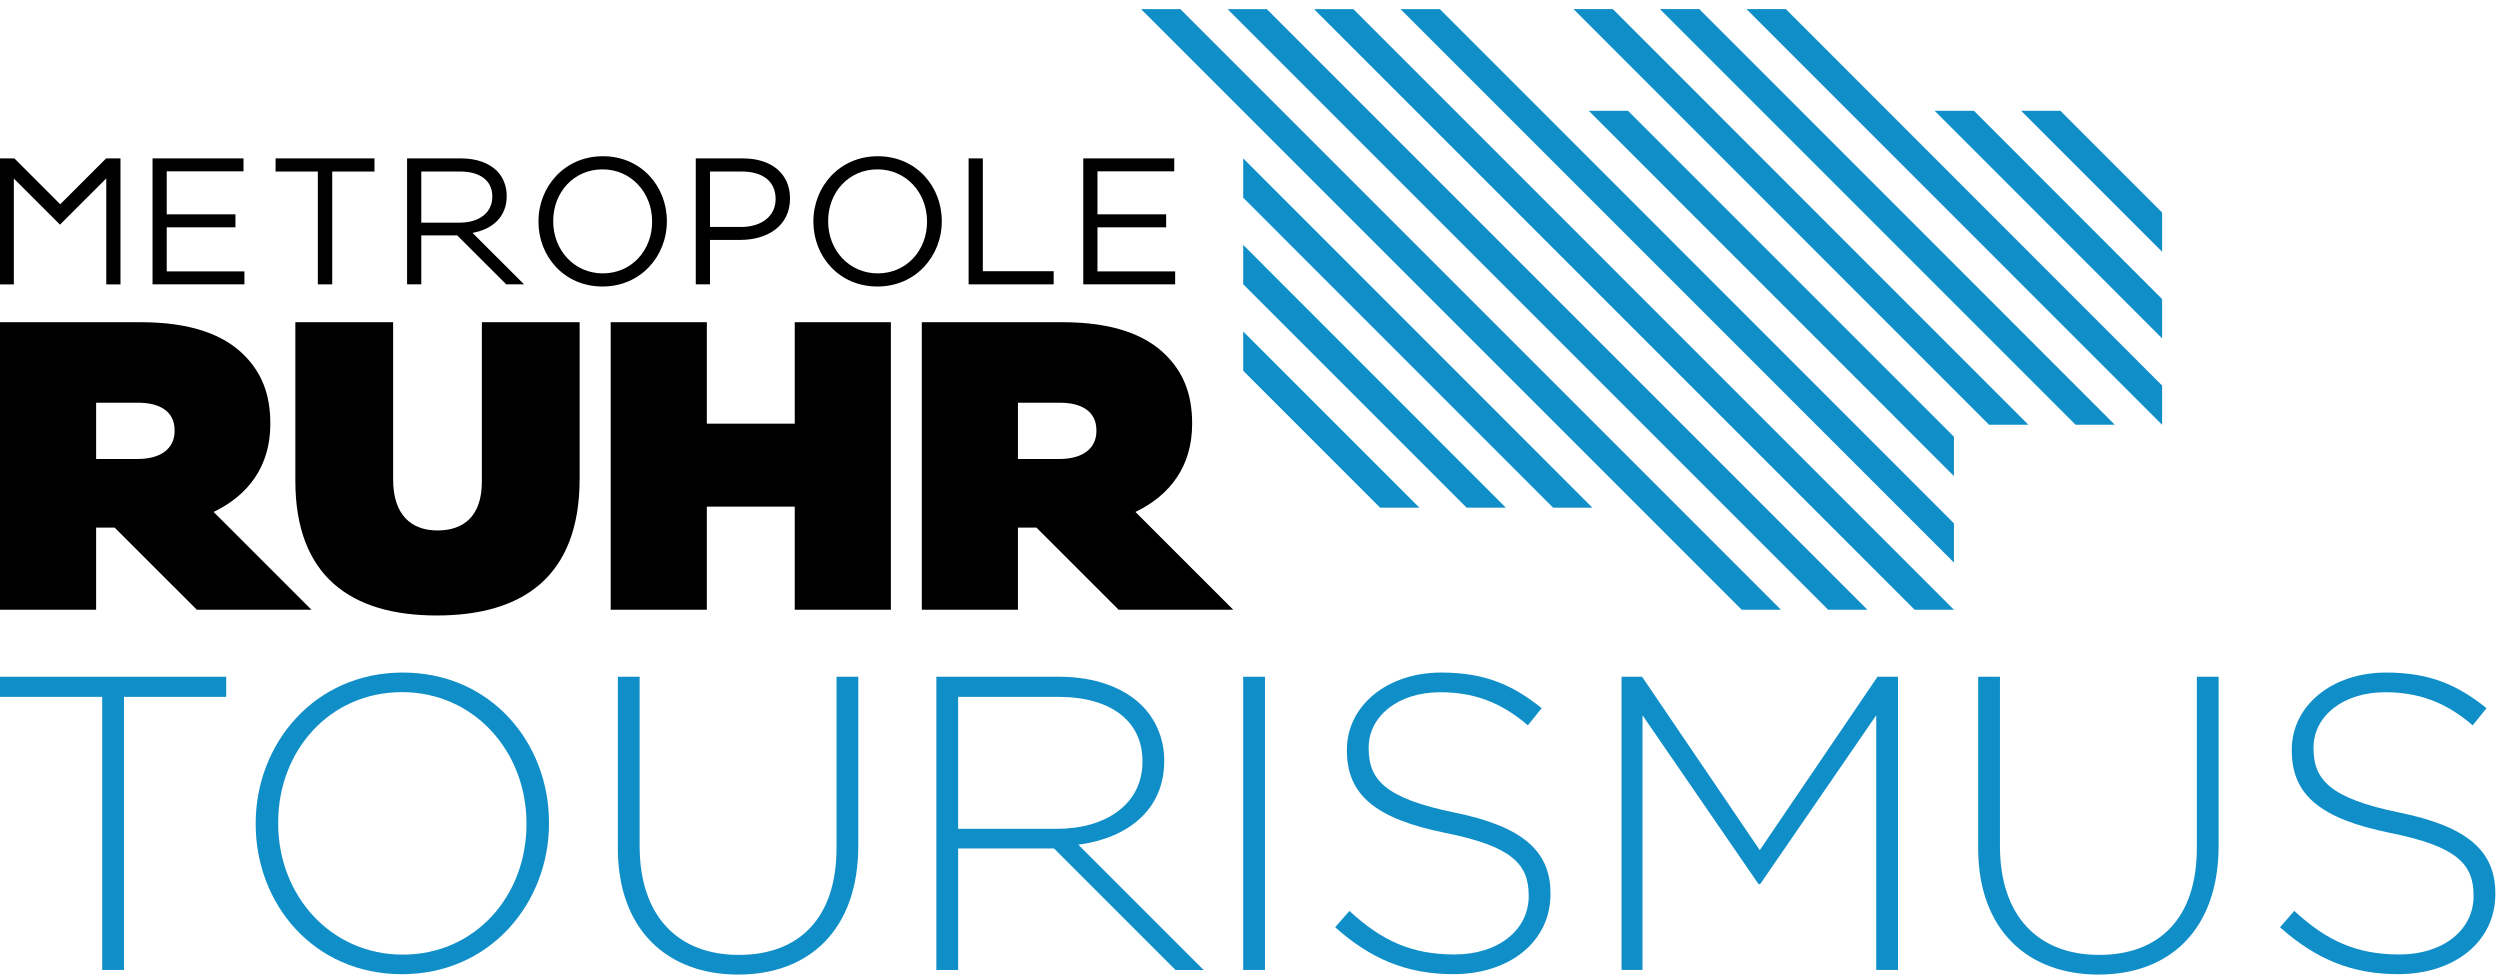 <svg xmlns="http://www.w3.org/2000/svg" xmlns:xlink="http://www.w3.org/1999/xlink" width="100%" height="100%" viewBox="0 0 236 92" version="1.1" xml:space="preserve" style="fill-rule:evenodd;clip-rule:evenodd;stroke-linejoin:round;stroke-miterlimit:1.414;"><g><path d="M9.648,65.783l-9.648,0l0,-1.898l21.353,0l0,1.898l-9.649,0l0,25.782l-2.056,0l0,-25.782Z" style="fill:#0f8ec8;fill-rule:nonzero;"/><path d="M49.7,77.805l0,-0.078c0,-6.804 -4.955,-12.389 -11.759,-12.389c-6.805,0 -11.682,5.506 -11.682,12.311l0,0.078c0,6.805 4.956,12.389 11.761,12.389c6.804,0 11.68,-5.506 11.68,-12.311Zm-25.564,0l0,-0.078c0,-7.512 5.546,-14.238 13.884,-14.238c8.338,0 13.805,6.647 13.805,14.16l0,0.078c0,7.512 -5.546,14.237 -13.884,14.237c-8.338,0 -13.805,-6.646 -13.805,-14.159Z" style="fill:#0f8ec8;fill-rule:nonzero;"/><path d="M58.325,80.058l0,-16.173l2.057,0l0,15.975c0,6.526 3.519,10.282 9.371,10.282c5.616,0 9.214,-3.401 9.214,-10.084l0,-16.173l2.056,0l0,15.935c0,7.95 -4.626,12.18 -11.349,12.18c-6.644,0 -11.349,-4.191 -11.349,-11.942Z" style="fill:#0f8ec8;fill-rule:nonzero;"/><path d="M99.779,78.239c4.628,0 8.069,-2.333 8.069,-6.327l0,-0.079c0,-3.718 -2.927,-6.05 -7.949,-6.05l-9.452,0l0,12.456l9.332,0Zm-11.388,-14.354l11.627,0c3.401,0 6.129,1.067 7.789,2.728c1.305,1.305 2.096,3.163 2.096,5.141l0,0.079c0,4.626 -3.439,7.276 -8.106,7.909l11.826,11.823l-2.65,0l-11.47,-11.467l-9.056,0l0,11.467l-2.056,0l0,-27.68Z" style="fill:#0f8ec8;fill-rule:nonzero;"/><rect x="117.358" y="63.885" width="2.055" height="27.68" style="fill:#0f8ec8;fill-rule:nonzero;"/><path d="M126.04,87.532l1.345,-1.542c3.044,2.807 5.852,4.112 9.926,4.112c4.152,0 6.999,-2.332 6.999,-5.496l0,-0.08c0,-2.925 -1.542,-4.627 -7.83,-5.891c-6.643,-1.345 -9.332,-3.598 -9.332,-7.79l0,-0.079c0,-4.113 3.756,-7.277 8.897,-7.277c4.033,0 6.684,1.107 9.491,3.362l-1.305,1.62c-2.61,-2.253 -5.22,-3.123 -8.265,-3.123c-4.072,0 -6.763,2.332 -6.763,5.219l0,0.079c0,2.927 1.504,4.706 8.068,6.051c6.407,1.305 9.095,3.598 9.095,7.632l0,0.079c0,4.468 -3.836,7.553 -9.174,7.553c-4.428,0 -7.829,-1.463 -11.152,-4.429Z" style="fill:#0f8ec8;fill-rule:nonzero;"/><path d="M153.074,63.885l1.937,0l11.112,16.37l11.113,-16.37l1.937,0l0,27.68l-2.057,0l0,-24.042l-10.953,15.936l-0.158,0l-10.953,-15.936l0,24.042l-1.978,0l0,-27.68Z" style="fill:#0f8ec8;fill-rule:nonzero;"/><path d="M186.739,80.058l0,-16.173l2.057,0l0,15.975c0,6.526 3.519,10.282 9.371,10.282c5.616,0 9.214,-3.401 9.214,-10.084l0,-16.173l2.056,0l0,15.935c0,7.95 -4.627,12.18 -11.349,12.18c-6.644,0 -11.349,-4.191 -11.349,-11.942Z" style="fill:#0f8ec8;fill-rule:nonzero;"/><path d="M215.234,87.532l1.346,-1.542c3.045,2.807 5.852,4.112 9.926,4.112c4.151,0 6.999,-2.332 6.999,-5.496l0,-0.08c0,-2.925 -1.543,-4.627 -7.83,-5.891c-6.644,-1.345 -9.333,-3.598 -9.333,-7.79l0,-0.079c0,-4.113 3.757,-7.277 8.898,-7.277c4.033,0 6.683,1.107 9.491,3.362l-1.306,1.62c-2.609,-2.253 -5.219,-3.123 -8.264,-3.123c-4.072,0 -6.762,2.332 -6.762,5.219l0,0.079c0,2.927 1.502,4.706 8.066,6.051c6.408,1.305 9.096,3.598 9.096,7.632l0,0.079c0,4.468 -3.836,7.553 -9.175,7.553c-4.428,0 -7.829,-1.463 -11.152,-4.429Z" style="fill:#0f8ec8;fill-rule:nonzero;"/><path d="M16.482,40.691c0,1.668 -1.319,2.637 -3.491,2.637l-3.917,0l0,-5.312l3.956,0c2.095,0 3.452,0.853 3.452,2.598l0,0.077Zm9.036,-0.658l0,-0.078c0,-2.792 -0.853,-4.808 -2.482,-6.436c-1.9,-1.9 -4.964,-3.103 -9.773,-3.103l-13.263,0l0,27.143l9.074,0l0,-7.755l1.747,0l7.757,7.755l10.822,0l-9.234,-9.229c3.297,-1.589 5.352,-4.343 5.352,-8.297Z" style="fill:#000001;fill-rule:nonzero;"/><path d="M45.488,45.461c0,3.295 -1.745,4.614 -4.189,4.614c-2.443,0 -4.188,-1.434 -4.188,-4.808l0,-14.851l-9.23,0l0,14.967c0,8.996 5.235,12.719 13.341,12.719c8.105,0 13.496,-3.645 13.496,-12.913l0,-14.773l-9.23,0l0,15.045Z" style="fill:#000001;fill-rule:nonzero;"/><path d="M75.024,39.994l-8.3,0l0,-9.578l-9.075,0l0,27.143l9.075,0l0,-9.733l8.3,0l0,9.733l9.074,0l0,-27.143l-9.074,0l0,9.578Z" style="fill:#000001;fill-rule:nonzero;"/><path d="M103.501,40.691c0,1.668 -1.319,2.637 -3.491,2.637l-3.917,0l0,-5.312l3.956,0c2.095,0 3.452,0.853 3.452,2.598l0,0.077Zm9.036,-0.658l0,-0.078c0,-2.792 -0.853,-4.808 -2.482,-6.436c-1.9,-1.9 -4.964,-3.103 -9.773,-3.103l-13.264,0l0,27.143l9.075,0l0,-7.755l1.747,0l7.757,7.755l10.822,0l-9.234,-9.229c3.297,-1.589 5.352,-4.343 5.352,-8.297Z" style="fill:#000001;fill-rule:nonzero;"/><path d="M1.307,16.858l4.357,4.35l4.368,-4.367l0,10.005l1.341,0l0,-11.891l-1.358,0l-4.329,4.328l-4.328,-4.328l-1.358,0l0,11.891l1.307,0l0,-9.988Z" style="fill:#000001;fill-rule:nonzero;"/><path d="M23.073,25.62l-7.333,0l0,-4.162l6.485,0l0,-1.223l-6.485,0l0,-4.06l7.248,0l0,-1.222l-8.589,0l0,11.89l8.674,0l0,-1.223Z" style="fill:#000001;fill-rule:nonzero;"/><path d="M30.004,26.843l1.358,0l0,-10.65l3.989,0l0,-1.24l-9.336,0l0,1.24l3.989,0l0,10.65Z" style="fill:#000001;fill-rule:nonzero;"/><path d="M39.769,16.193l3.667,0c1.918,0 3.038,0.883 3.038,2.344l0,0.033c0,1.529 -1.273,2.447 -3.055,2.447l-3.65,0l0,-4.824Zm0,6.03l3.395,0l4.625,4.62l1.681,0l-4.863,-4.858c1.867,-0.34 3.225,-1.495 3.225,-3.466l0,-0.033c0,-0.935 -0.339,-1.767 -0.916,-2.345c-0.747,-0.747 -1.919,-1.188 -3.379,-1.188l-5.109,0l0,11.89l1.341,0l0,-4.62Z" style="fill:#000001;fill-rule:nonzero;"/><path d="M52.223,20.864c0,-2.701 1.935,-4.876 4.652,-4.876c2.715,0 4.685,2.209 4.685,4.91l0,0.034c0,2.701 -1.935,4.875 -4.652,4.875c-2.715,0 -4.685,-2.208 -4.685,-4.909l0,-0.034Zm4.652,6.183c3.615,0 6.077,-2.871 6.077,-6.149l0,-0.034c0,-3.279 -2.428,-6.116 -6.044,-6.116c-3.615,0 -6.077,2.872 -6.077,6.15l0,0.034c0,3.278 2.428,6.115 6.044,6.115Z" style="fill:#000001;fill-rule:nonzero;"/><path d="M67.023,16.193l3.004,0c1.918,0 3.191,0.883 3.191,2.581l0,0.034c0,1.563 -1.29,2.617 -3.259,2.617l-2.936,0l0,-5.232Zm0,6.454l2.885,0c2.53,0 4.668,-1.324 4.668,-3.889l0,-0.034c0,-2.345 -1.765,-3.771 -4.447,-3.771l-4.448,0l0,11.89l1.342,0l0,-4.196Z" style="fill:#000001;fill-rule:nonzero;"/><path d="M82.861,25.807c-2.716,0 -4.685,-2.208 -4.685,-4.909l0,-0.034c0,-2.701 1.935,-4.876 4.651,-4.876c2.717,0 4.686,2.209 4.686,4.91l0,0.034c0,2.701 -1.936,4.875 -4.652,4.875Zm6.043,-4.909l0,-0.034c0,-3.279 -2.427,-6.116 -6.043,-6.116c-3.615,0 -6.077,2.872 -6.077,6.15l0,0.034c0,3.278 2.428,6.115 6.043,6.115c3.616,0 6.077,-2.871 6.077,-6.149Z" style="fill:#000001;fill-rule:nonzero;"/><path d="M99.466,25.603l-6.688,0l0,-10.65l-1.341,0l0,11.89l8.029,0l0,-1.24Z" style="fill:#000001;fill-rule:nonzero;"/><path d="M110.934,25.62l-7.333,0l0,-4.162l6.484,0l0,-1.223l-6.484,0l0,-4.06l7.248,0l0,-1.222l-8.589,0l0,11.89l8.674,0l0,-1.223Z" style="fill:#000001;fill-rule:nonzero;"/><path d="M107.718,0.862l56.696,56.697l3.708,0l-56.696,-56.697l-3.708,0Z" style="fill:#0f8ec8;fill-rule:nonzero;"/><path d="M150.319,47.922l-3.71,0l-29.251,-29.261l0,-3.711l32.961,32.972Z" style="fill:#0f8ec8;fill-rule:nonzero;"/><path d="M142.149,47.922l-3.7,0l-21.091,-21.091l0,-3.71l24.791,24.801Z" style="fill:#0f8ec8;fill-rule:nonzero;"/><path d="M133.988,47.922l-3.71,0l-12.92,-12.921l0,-3.71l16.63,16.631Z" style="fill:#0f8ec8;fill-rule:nonzero;"/><path d="M115.882,0.862l56.696,56.697l3.709,0l-56.697,-56.697l-3.708,0Z" style="fill:#0f8ec8;fill-rule:nonzero;"/><path d="M124.047,0.862l56.695,56.697l3.709,0l-56.696,-56.697l-3.708,0Z" style="fill:#0f8ec8;fill-rule:nonzero;"/><path d="M184.451,49.402l0,3.701l-52.243,-52.244l3.711,0l48.532,48.543Z" style="fill:#0f8ec8;fill-rule:nonzero;"/><path d="M184.451,41.232l0,3.71l-34.472,-34.482l3.7,0l30.772,30.772Z" style="fill:#0f8ec8;fill-rule:nonzero;"/><path d="M191.472,40.092l-3.711,0l-39.222,-39.233l3.711,0l39.222,39.233Z" style="fill:#0f8ec8;fill-rule:nonzero;"/><path d="M199.632,40.092l-3.7,0l-39.232,-39.233l3.71,0l39.222,39.233Z" style="fill:#0f8ec8;fill-rule:nonzero;"/><path d="M204.102,36.392l0,3.71l-39.232,-39.243l3.71,0l35.522,35.533Z" style="fill:#0f8ec8;fill-rule:nonzero;"/><path d="M204.102,28.231l0,3.71l-21.471,-21.481l3.71,0l17.761,17.771Z" style="fill:#0f8ec8;fill-rule:nonzero;"/><path d="M204.102,20.061l0,3.71l-13.31,-13.311l3.71,0l9.6,9.601Z" style="fill:#0f8ec8;fill-rule:nonzero;"/></g><script xmlns=""/></svg>